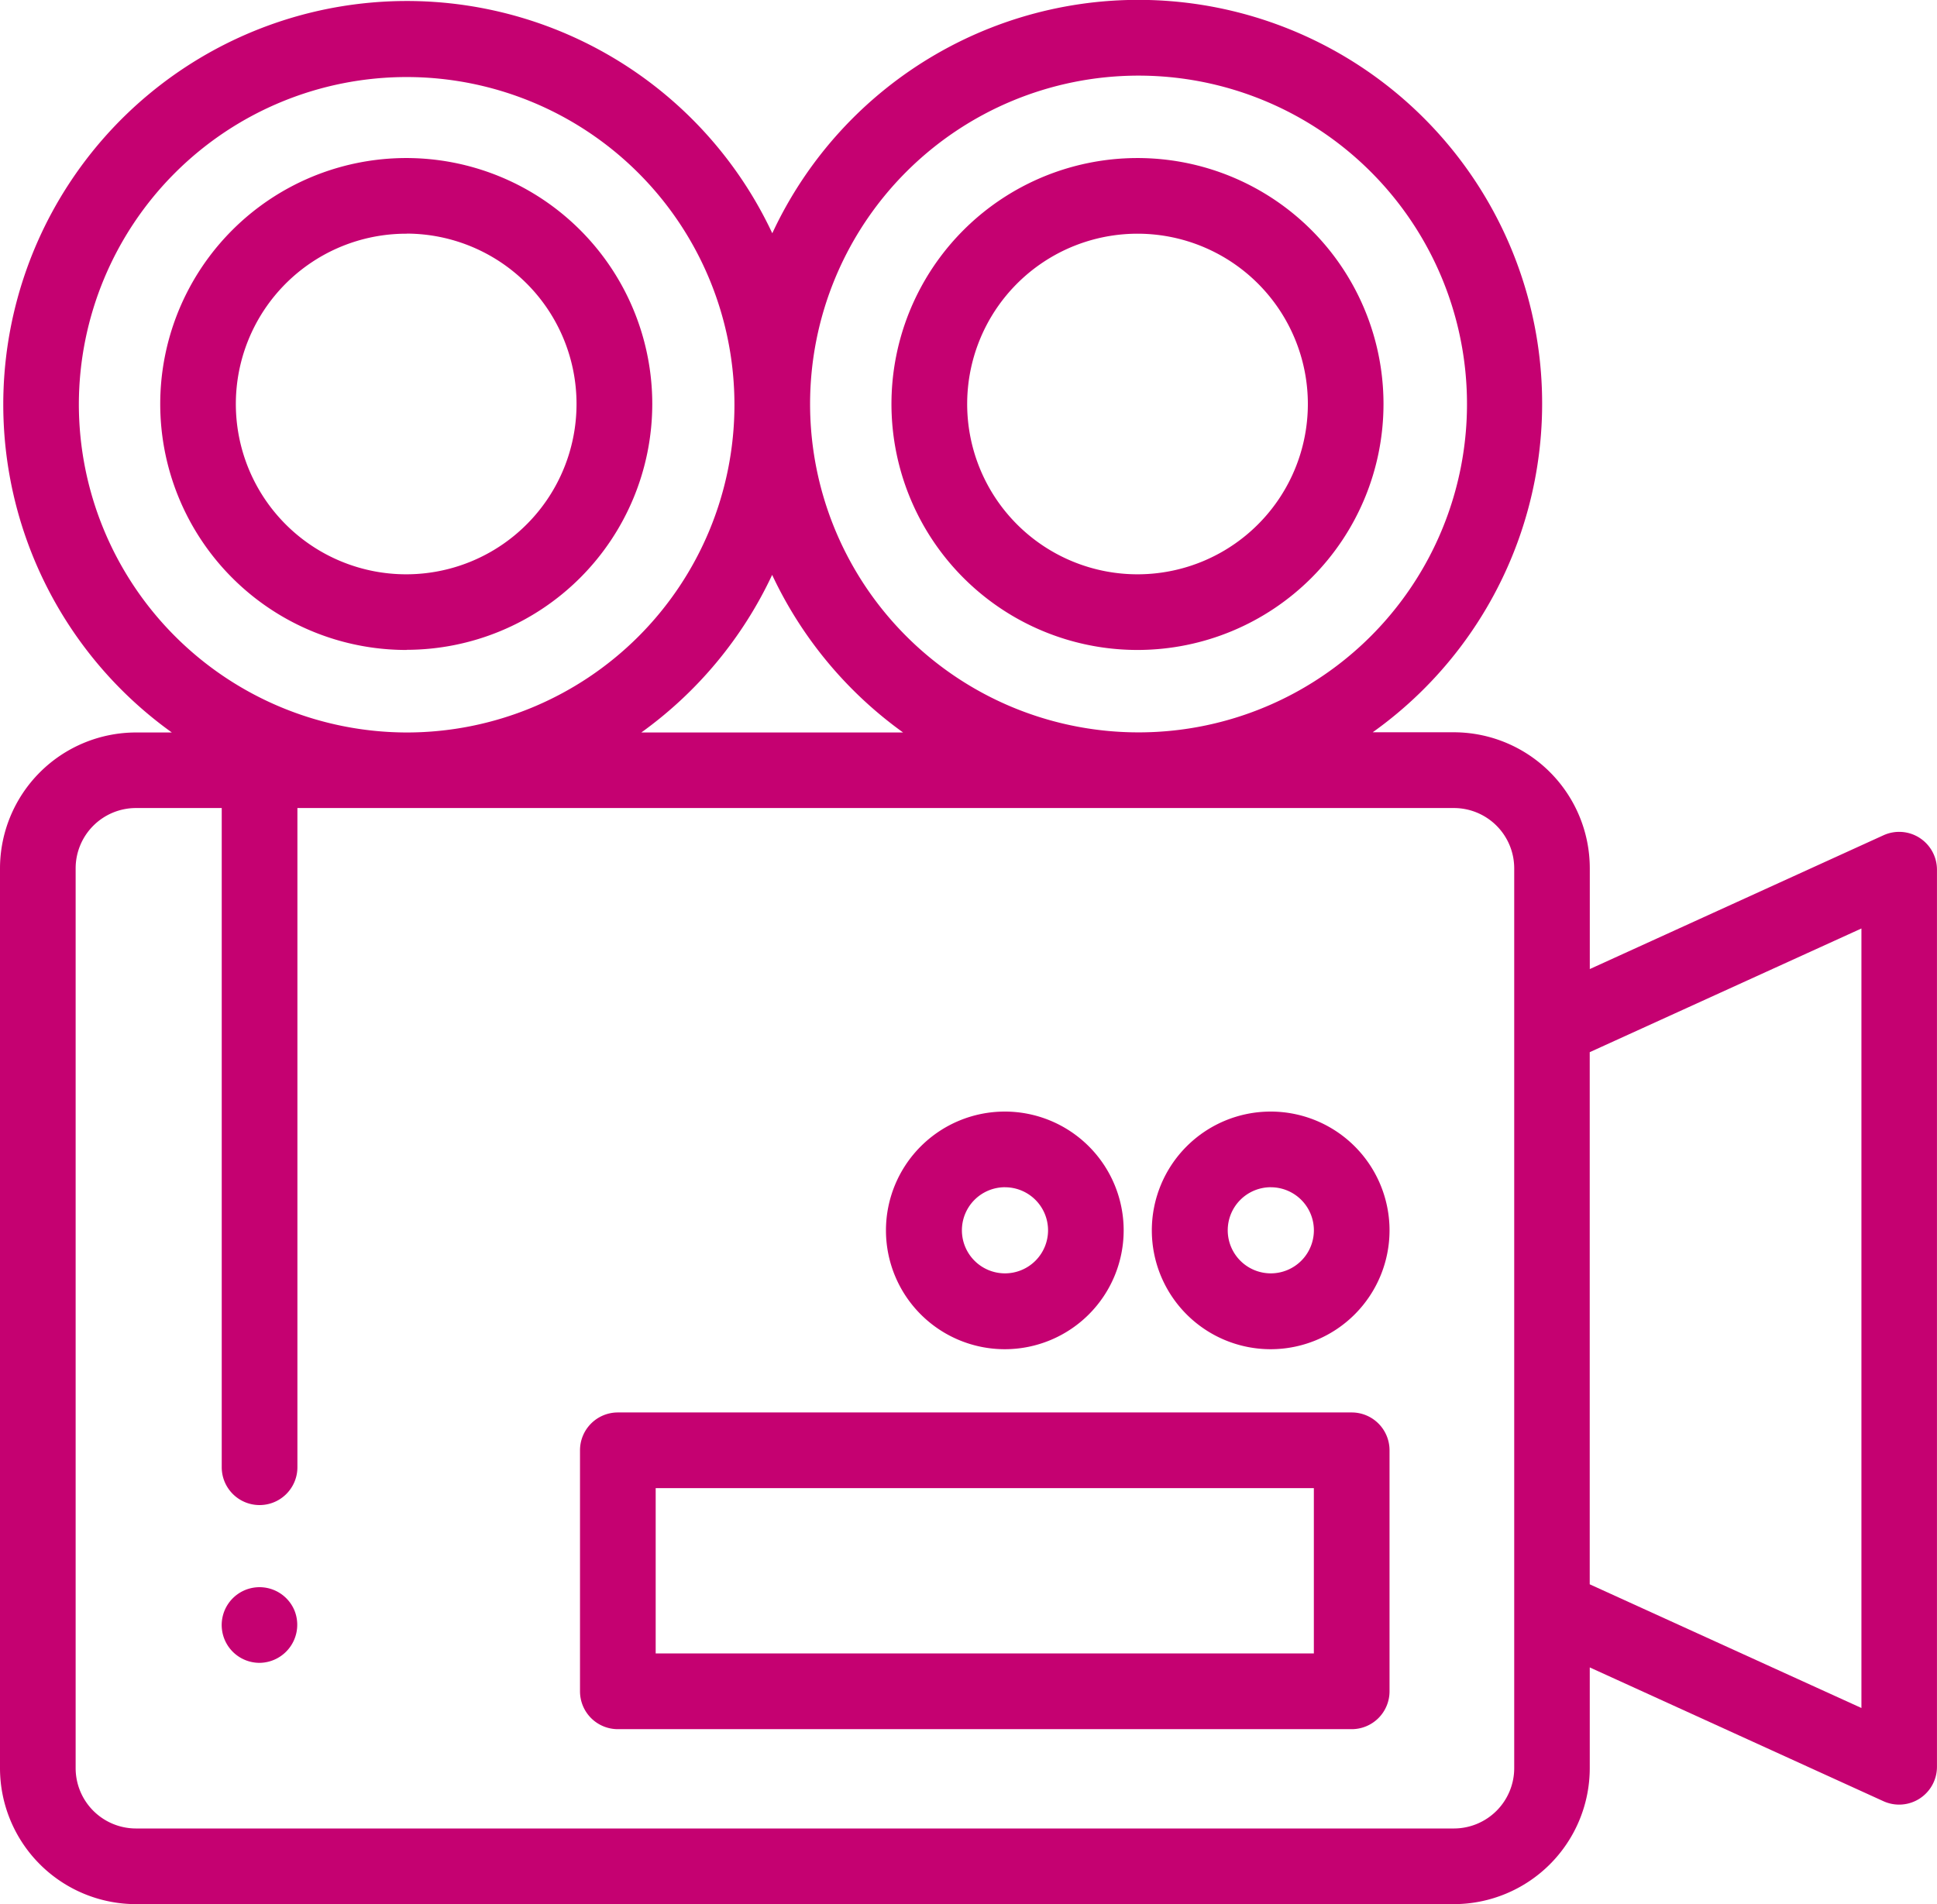 <svg xmlns="http://www.w3.org/2000/svg" id="Group_1058" data-name="Group 1058" width="58.46" height="57.481" viewBox="0 0 58.46 57.481"><g id="video-camera" transform="translate(0 0)"><g id="Group_1052" data-name="Group 1052" transform="translate(6.689 33.557)"><g id="Group_1044" data-name="Group 1044" transform="translate(0 14.363)"><g id="Group_1043" data-name="Group 1043"><g id="Group_1042" data-name="Group 1042"><path id="Path_1498" data-name="Path 1498" d="M59.724,426.252a1.142,1.142,0,1,1,1.054-1.579,1.15,1.15,0,0,1-1.054,1.579Z" transform="translate(-58.579 -423.974)" fill="#c50171"></path></g></g></g><g id="Group_1046" data-name="Group 1046" transform="translate(10.816 9.083)"><g id="Group_1045" data-name="Group 1045"><path id="Path_1499" data-name="Path 1499" d="M176.6,387.286H154.452a1.142,1.142,0,0,1-1.142-1.142v-7.277a1.142,1.142,0,0,1,1.142-1.142H176.6a1.142,1.142,0,0,1,1.142,1.142v7.277A1.142,1.142,0,0,1,176.6,387.286ZM155.594,385h19.864V380.01H155.594Z" transform="translate(-153.31 -377.726)" fill="#c50171"></path></g></g><g id="Group_1051" data-name="Group 1051" transform="translate(20.06)"><g id="Group_1048" data-name="Group 1048"><g id="Group_1047" data-name="Group 1047"><path id="Path_1500" data-name="Path 1500" d="M237.847,305.351a3.587,3.587,0,1,1,3.582-3.587A3.589,3.589,0,0,1,237.847,305.351Zm0-4.89a1.3,1.3,0,1,0,1.3,1.3A1.3,1.3,0,0,0,237.847,300.462Z" transform="translate(-234.265 -298.178)" fill="#c50171"></path></g></g><g id="Group_1050" data-name="Group 1050" transform="translate(8.023)"><g id="Group_1049" data-name="Group 1049"><path id="Path_1501" data-name="Path 1501" d="M308.114,305.351a3.587,3.587,0,1,1,3.583-3.587A3.589,3.589,0,0,1,308.114,305.351Zm0-4.89a1.3,1.3,0,1,0,1.3,1.3A1.3,1.3,0,0,0,308.114,300.462Z" transform="translate(-304.532 -298.178)" fill="#c50171"></path></g></g></g></g><g id="Group_1056" data-name="Group 1056" transform="translate(0 0)"><g id="Group_1053" data-name="Group 1053" transform="translate(26.929 4.772)"><path id="Path_1502" data-name="Path 1502" d="M243.259,60.928a7.425,7.425,0,1,1,7.413-7.424A7.427,7.427,0,0,1,243.259,60.928Zm0-12.566a5.141,5.141,0,1,0,5.13,5.141A5.141,5.141,0,0,0,243.259,48.362Z" transform="translate(-235.846 -46.079)" fill="#c50171"></path></g><g id="Group_1054" data-name="Group 1054" transform="translate(0 0)"><path id="Path_1503" data-name="Path 1503" d="M57.936,29.582a1.141,1.141,0,0,0-1.091-.079l-8.864,4.039V30.5a4.108,4.108,0,0,0-4.1-4.106H41.429A12.186,12.186,0,1,0,23.308,11.33,12.18,12.18,0,1,0,5.186,26.4H4.1A4.108,4.108,0,0,0,0,30.5V57.664a4.108,4.108,0,0,0,4.1,4.106h39.78a4.108,4.108,0,0,0,4.1-4.106V54.624l8.864,4.039a1.142,1.142,0,0,0,1.615-1.039V30.542a1.142,1.142,0,0,0-.524-.96ZM34.342,6.571a9.913,9.913,0,1,1-9.893,9.913,9.914,9.914,0,0,1,9.893-9.913ZM27.256,26.4h-7.9a12.271,12.271,0,0,0,3.948-4.758A12.272,12.272,0,0,0,27.256,26.4ZM2.38,16.484A9.893,9.893,0,1,1,12.273,26.4,9.914,9.914,0,0,1,2.38,16.484ZM45.7,57.664a1.822,1.822,0,0,1-1.817,1.822H4.1a1.822,1.822,0,0,1-1.817-1.822V30.5A1.821,1.821,0,0,1,4.1,28.681H6.692v19.9a1.142,1.142,0,1,0,2.284,0v-19.9H43.881A1.821,1.821,0,0,1,45.7,30.5Zm10.479-1.815-8.2-3.734V36.051l8.2-3.734Z" transform="translate(0 -4.288)" fill="#c50171"></path></g><g id="Group_1055" data-name="Group 1055" transform="translate(4.859 4.772)"><path id="Path_1504" data-name="Path 1504" d="M49.972,60.928A7.425,7.425,0,1,1,57.386,53.5a7.427,7.427,0,0,1-7.414,7.424Zm0-12.566A5.141,5.141,0,1,0,55.1,53.5a5.141,5.141,0,0,0-5.13-5.141Z" transform="translate(-42.559 -46.079)" fill="#c50171"></path></g></g></g></svg>